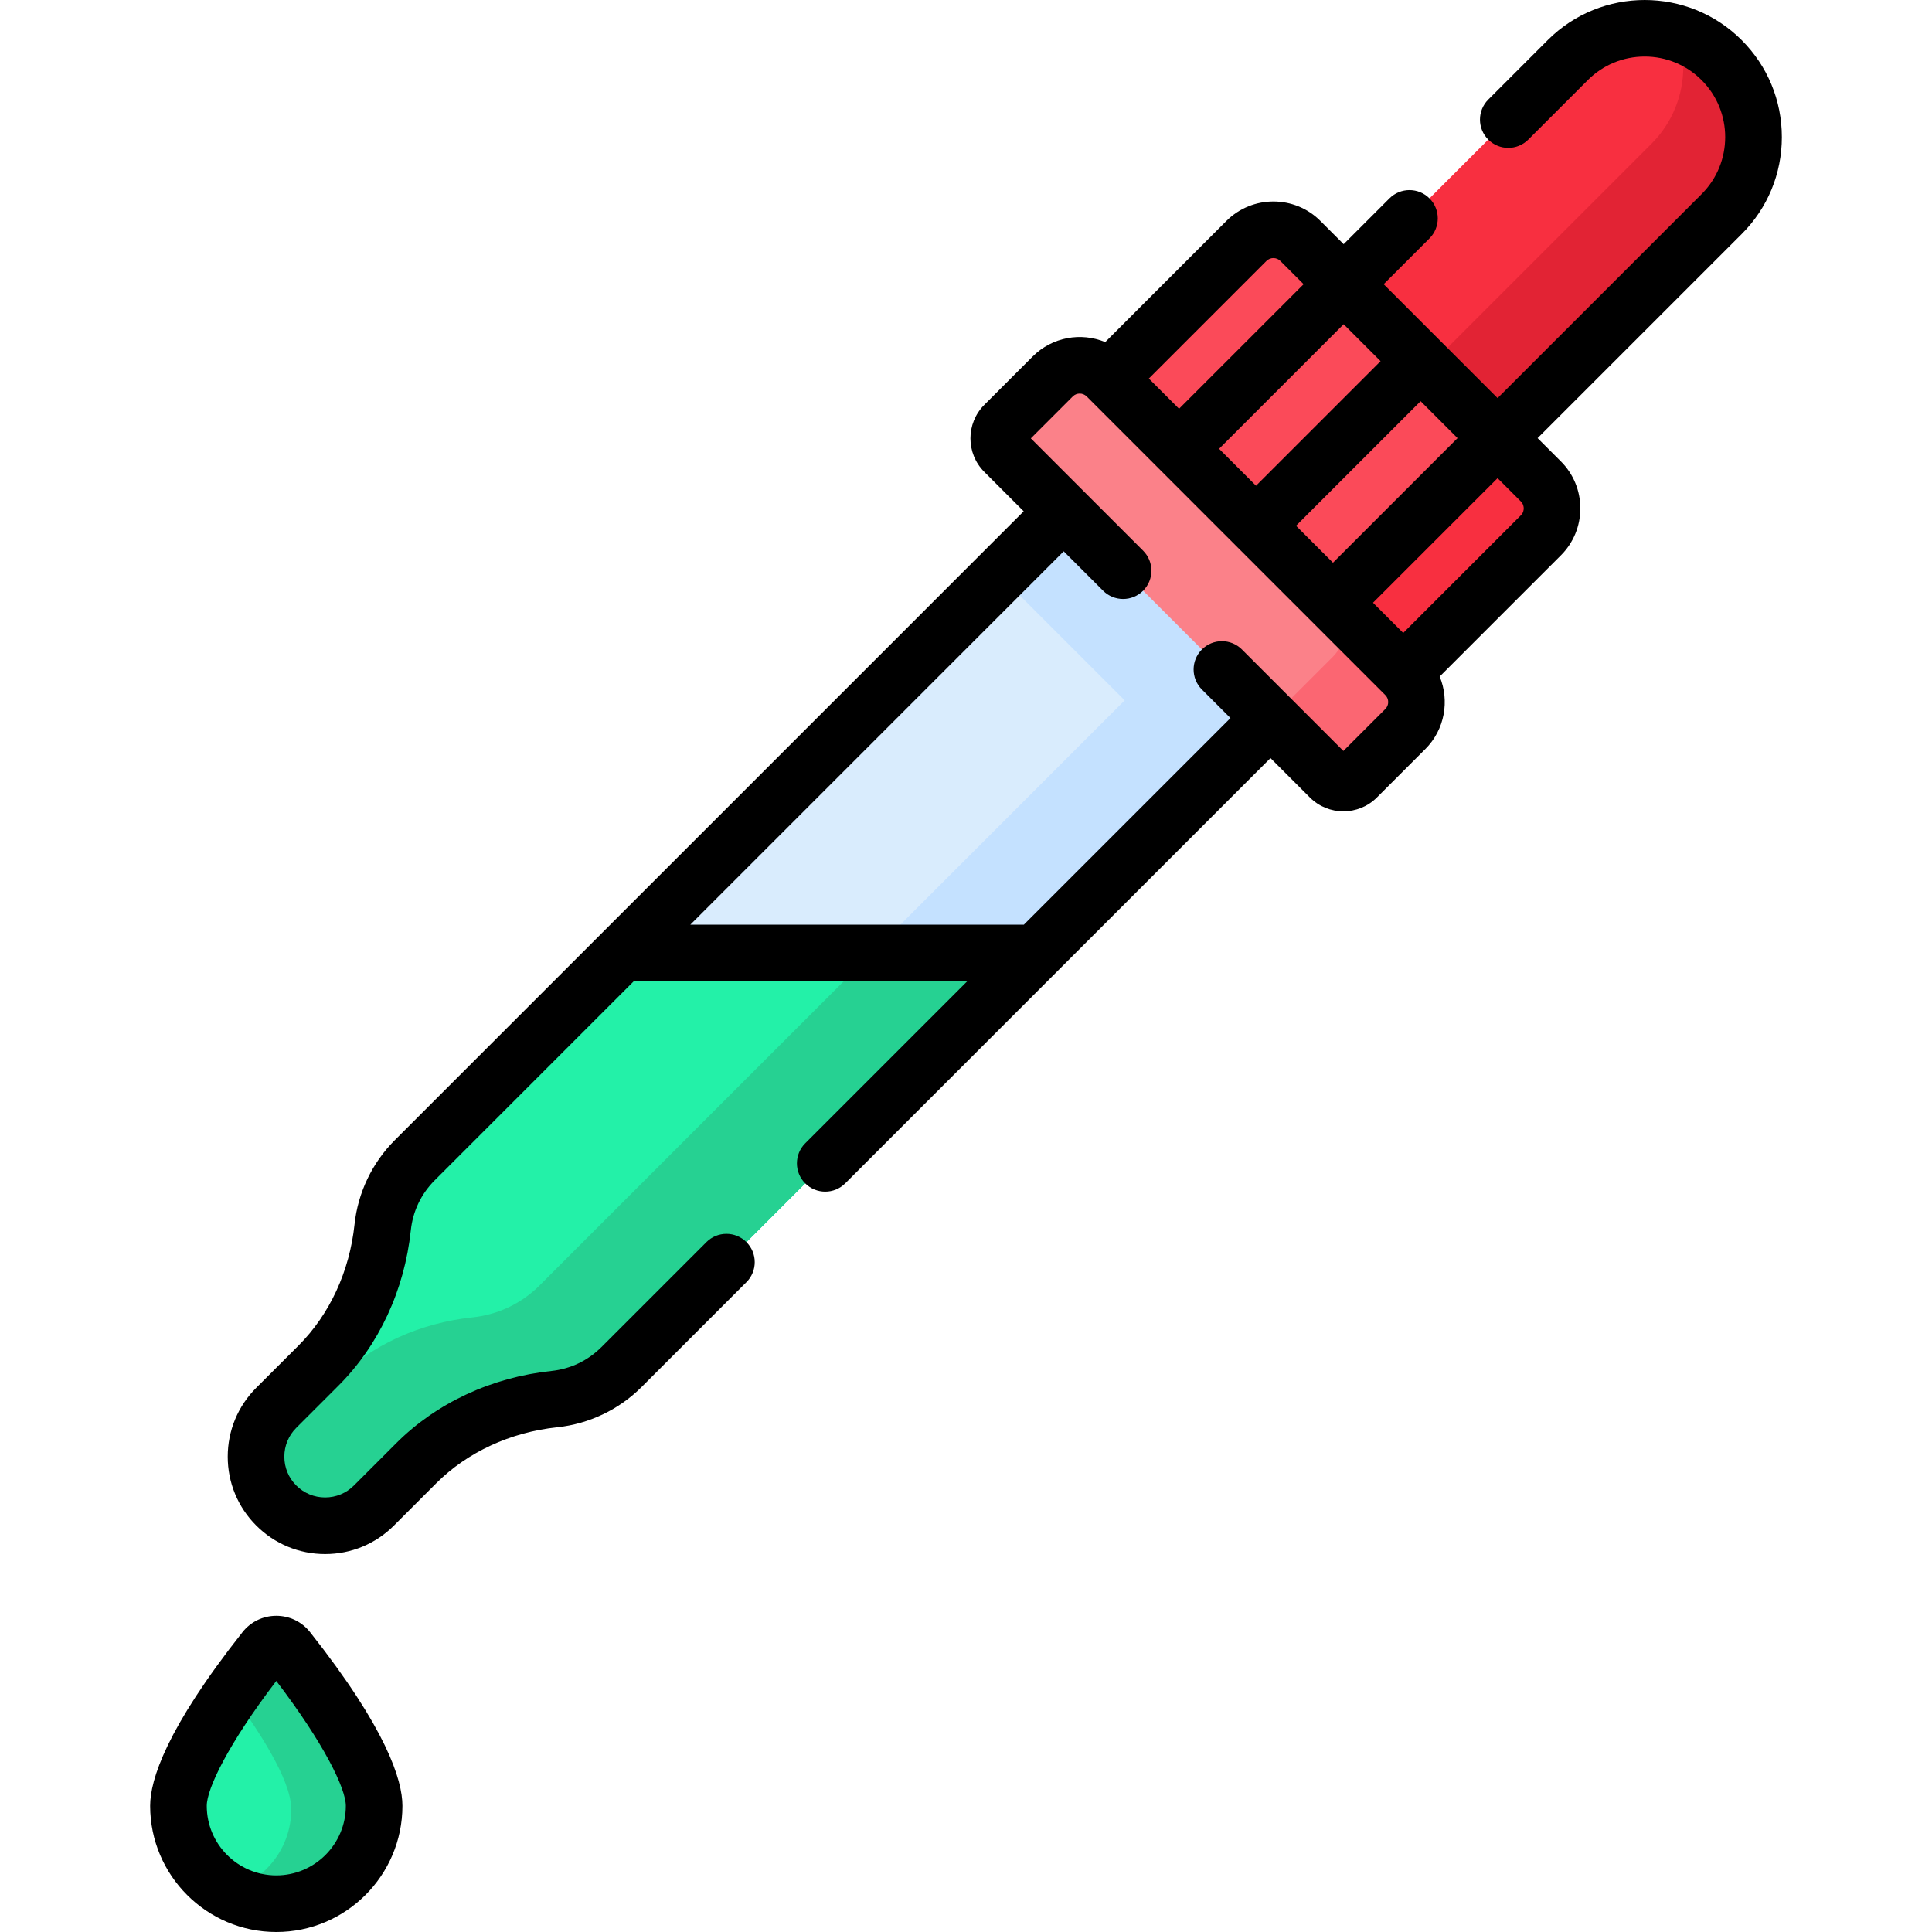 <svg id="Capa_1" enable-background="new 0 0 512 512" height="512" viewBox="0 0 512 512" width="512" xmlns="http://www.w3.org/2000/svg"><g><g><g><path d="m294.214 123.175-184.297 184.297c-4.984 4.984-7.819 11.301-8.507 17.803-1.461 13.797-7.176 26.795-16.987 36.606l-11.212 11.212c-7.148 7.148-7.148 18.738 0 25.887 7.148 7.148 18.738 7.148 25.887 0l11.212-11.212c9.811-9.811 22.809-15.526 36.606-16.987 6.502-.689 12.819-3.524 17.802-8.508l184.297-184.297z" fill="#d9ecfd"/><path d="m286.289 126.457h41.386v77.5h-41.386z" fill="#c4e1ff" transform="matrix(.707 -.707 .707 .707 -26.906 265.457)"/><path d="m349.015 177.976-184.3 184.299c-4.984 4.984-11.294 7.816-17.796 8.505-13.802 1.462-26.804 7.177-36.611 16.985l-11.215 11.215c-3.57 3.57-8.259 5.358-12.941 5.359-4.682 0-9.371-1.788-12.941-5.359-4.535-4.535-6.188-10.858-4.965-16.702 3.367-.701 6.569-2.353 9.181-4.965l11.215-11.215c9.807-9.807 22.81-15.522 36.611-16.985 6.501-.688 12.812-3.521 17.796-8.505l184.299-184.299z" fill="#c4e1ff"/><path d="m164.835 252.554-54.918 54.918c-4.984 4.984-7.819 11.301-8.508 17.803-1.461 13.797-7.176 26.795-16.987 36.606l-11.212 11.212c-7.148 7.148-7.148 18.738 0 25.887 7.148 7.149 18.738 7.149 25.887 0l11.212-11.212c9.811-9.811 22.809-15.526 36.606-16.987 6.502-.689 12.819-3.524 17.803-8.508l109.718-109.718h-109.601z" fill="#23f1a8"/><path d="m231.102 252.554-88.054 88.054c-4.984 4.984-11.294 7.816-17.796 8.505-13.802 1.462-26.804 7.177-36.612 16.985l-11.214 11.214c-2.612 2.612-5.813 4.265-9.181 4.965-1.223 5.844.43 12.167 4.965 16.702 3.57 3.57 8.259 5.359 12.941 5.359s9.371-1.788 12.941-5.359l11.215-11.214c9.807-9.807 22.81-15.522 36.611-16.985 6.501-.688 12.812-3.521 17.796-8.504l109.721-109.721h-43.333z" fill="#26d192"/><g><g><path d="m390.138 122.845-40.793-40.793 66.12-66.12c11.265-11.265 29.528-11.265 40.793 0 11.265 11.265 11.265 29.528 0 40.793z" fill="#f82f40"/><path d="m456.26 56.723-66.119 66.119-18.617-18.617 66.119-66.119c5.628-5.628 8.443-13.012 8.448-20.396-.006-2.987-.46-5.974-1.387-8.845 4.224 1.358 8.201 3.712 11.556 7.067 5.634 5.634 8.448 13.018 8.448 20.396-.006 7.383-2.82 14.767-8.448 20.395z" fill="#e22334"/></g><g><g><g><path d="m353.781 182.137-63.728-63.728c-3.948-3.948-3.948-10.35 0-14.298l40.263-40.263c3.948-3.948 10.35-3.948 14.298 0l63.728 63.728c3.948 3.948 3.948 10.35 0 14.298l-40.263 40.263c-3.949 3.948-10.35 3.948-14.298 0z" fill="#fb4a59"/><path d="m408.338 141.876-40.262 40.262c-3.946 3.946-10.352 3.946-14.298 0l-22.726-22.726c3.946 3.946 10.352 3.946 14.298 0l40.262-40.262c3.953-3.953 3.946-10.352 0-14.298l22.726 22.726c3.946 3.946 3.953 10.345 0 14.298z" fill="#f82f40"/></g><path d="m352.439 206.039-86.288-86.288c-1.974-1.974-1.974-5.175 0-7.149l12.839-12.839c3.948-3.948 10.35-3.948 14.298 0l79.14 79.14c3.948 3.948 3.948 10.35 0 14.298l-12.839 12.839c-1.976 1.973-5.176 1.973-7.15-.001z" fill="#fb8189"/><path d="m372.43 193.197-12.839 12.839c-1.98 1.98-5.176 1.973-7.149 0l-19.173-19.173c1.973 1.973 5.169 1.98 7.149 0l12.839-12.839c3.946-3.946 3.946-10.352 0-14.298l19.173 19.173c3.946 3.946 3.946 10.352 0 14.298z" fill="#fb6672"/></g></g></g></g><g><path d="m99.149 478.572c0 14.319-11.608 25.928-25.928 25.928s-25.928-11.608-25.928-25.928c0-11.244 15.987-32.689 22.854-41.382 1.57-1.987 4.578-1.987 6.147 0 6.867 8.693 22.855 30.138 22.855 41.382z" fill="#23f1a8"/><path d="m99.15 478.571c0 14.322-11.607 25.928-25.928 25.928-4.681 0-9.061-1.243-12.85-3.402 9.664-2.449 16.819-11.197 16.819-21.633 0-7.915-9.194-21.693-15.769-30.537 3.294-4.742 6.491-8.916 8.723-11.74 1.568-1.979 4.585-1.979 6.153 0 6.865 8.7 22.852 30.14 22.852 41.384z" fill="#26d192"/></g></g><g><path d="m472.206 36.328c0-9.707-3.78-18.835-10.645-25.7-14.173-14.17-37.23-14.17-51.401 0l-15.757 15.757c-2.929 2.93-2.929 7.678 0 10.608 2.93 2.928 7.678 2.928 10.608 0l15.757-15.757c4.031-4.032 9.392-6.252 15.092-6.252 5.701 0 11.062 2.22 15.093 6.252 8.323 8.322 8.323 21.864 0 30.186l-54.08 54.08-30.186-30.186 12.14-12.139c2.93-2.929 2.93-7.678.001-10.607-2.929-2.93-7.678-2.929-10.607-.001l-12.141 12.14-6.164-6.164c-6.867-6.865-18.038-6.865-24.905 0l-32.113 32.113c-6.388-2.647-14.027-1.384-19.213 3.801l-12.84 12.841c-4.893 4.896-4.893 12.86.001 17.754l10.441 10.441-166.674 166.673c-5.985 5.986-9.772 13.912-10.661 22.316-1.318 12.45-6.586 23.847-14.832 32.093l-11.213 11.211c-4.873 4.874-7.558 11.355-7.558 18.248s2.685 13.374 7.558 18.247c4.874 4.873 11.355 7.558 18.248 7.558s13.373-2.685 18.246-7.558l11.213-11.211c8.245-8.246 19.643-13.514 32.092-14.833 8.404-.89 16.33-4.677 22.316-10.662l27.791-27.791c2.929-2.93 2.929-7.678 0-10.608-2.93-2.928-7.678-2.928-10.608 0l-27.791 27.791c-3.618 3.619-8.213 5.816-13.289 6.354-15.85 1.678-30.454 8.476-41.119 19.141l-11.213 11.212c-2.04 2.04-4.753 3.164-7.639 3.164s-5.6-1.124-7.641-3.165c-2.04-2.04-3.164-4.753-3.164-7.639s1.124-5.6 3.164-7.64l11.213-11.211c10.665-10.665 17.463-25.269 19.141-41.121.538-5.075 2.734-9.671 6.353-13.289l52.721-52.721h88.386l-42.941 42.941c-2.929 2.93-2.929 7.678 0 10.608 1.465 1.464 3.385 2.196 5.304 2.196s3.839-.732 5.304-2.196l112.7-112.7 10.44 10.44c2.447 2.447 5.662 3.67 8.877 3.67s6.431-1.224 8.879-3.67l12.839-12.839c5.185-5.186 6.448-12.825 3.801-19.213l32.112-32.113c3.326-3.325 5.158-7.748 5.158-12.453 0-4.703-1.831-9.126-5.157-12.453l-6.164-6.164 54.08-54.08c6.867-6.865 10.647-15.992 10.647-25.7zm-128.742 103.005 33.012-33.012 9.789 9.789-33.012 33.012zm22.405-43.62-33.012 33.012-9.789-9.789 33.013-33.012zm-30.25-26.561c1.016-1.018 2.672-1.018 3.69 0l6.164 6.164-33.013 33.012-8.009-8.009zm31.504 118.744-11.11 11.111-26.89-26.891c-2.93-2.928-7.678-2.928-10.608 0-2.929 2.93-2.929 7.678 0 10.608l7.571 7.571-54.758 54.758h-88.386l98.951-98.951 10.438 10.439c2.929 2.929 7.678 2.93 10.607.001 2.93-2.93 2.93-7.678.001-10.607l-29.758-29.759 11.11-11.11c1.019-1.019 2.676-1.017 3.691 0l79.14 79.14c1.018 1.017 1.018 2.674.001 3.69zm35.914-51.326-31.168 31.168-8.009-8.009 33.012-33.012 6.164 6.164c.666.665.765 1.441.765 1.845.001.404-.098 1.179-.764 1.844z"/><path d="m73.221 428.2c-3.515 0-6.78 1.582-8.958 4.341-20.224 25.597-24.47 39.16-24.47 46.031 0 18.432 14.996 33.428 33.428 33.428s33.428-14.996 33.428-33.428c0-6.869-4.245-20.43-24.469-46.03-2.178-2.76-5.444-4.342-8.959-4.342zm0 68.8c-10.16 0-18.427-8.267-18.427-18.427 0-4.577 5.726-16.441 18.427-33.109 12.703 16.67 18.427 28.532 18.427 33.109.001 10.16-8.266 18.427-18.427 18.427z"/></g></g></svg>